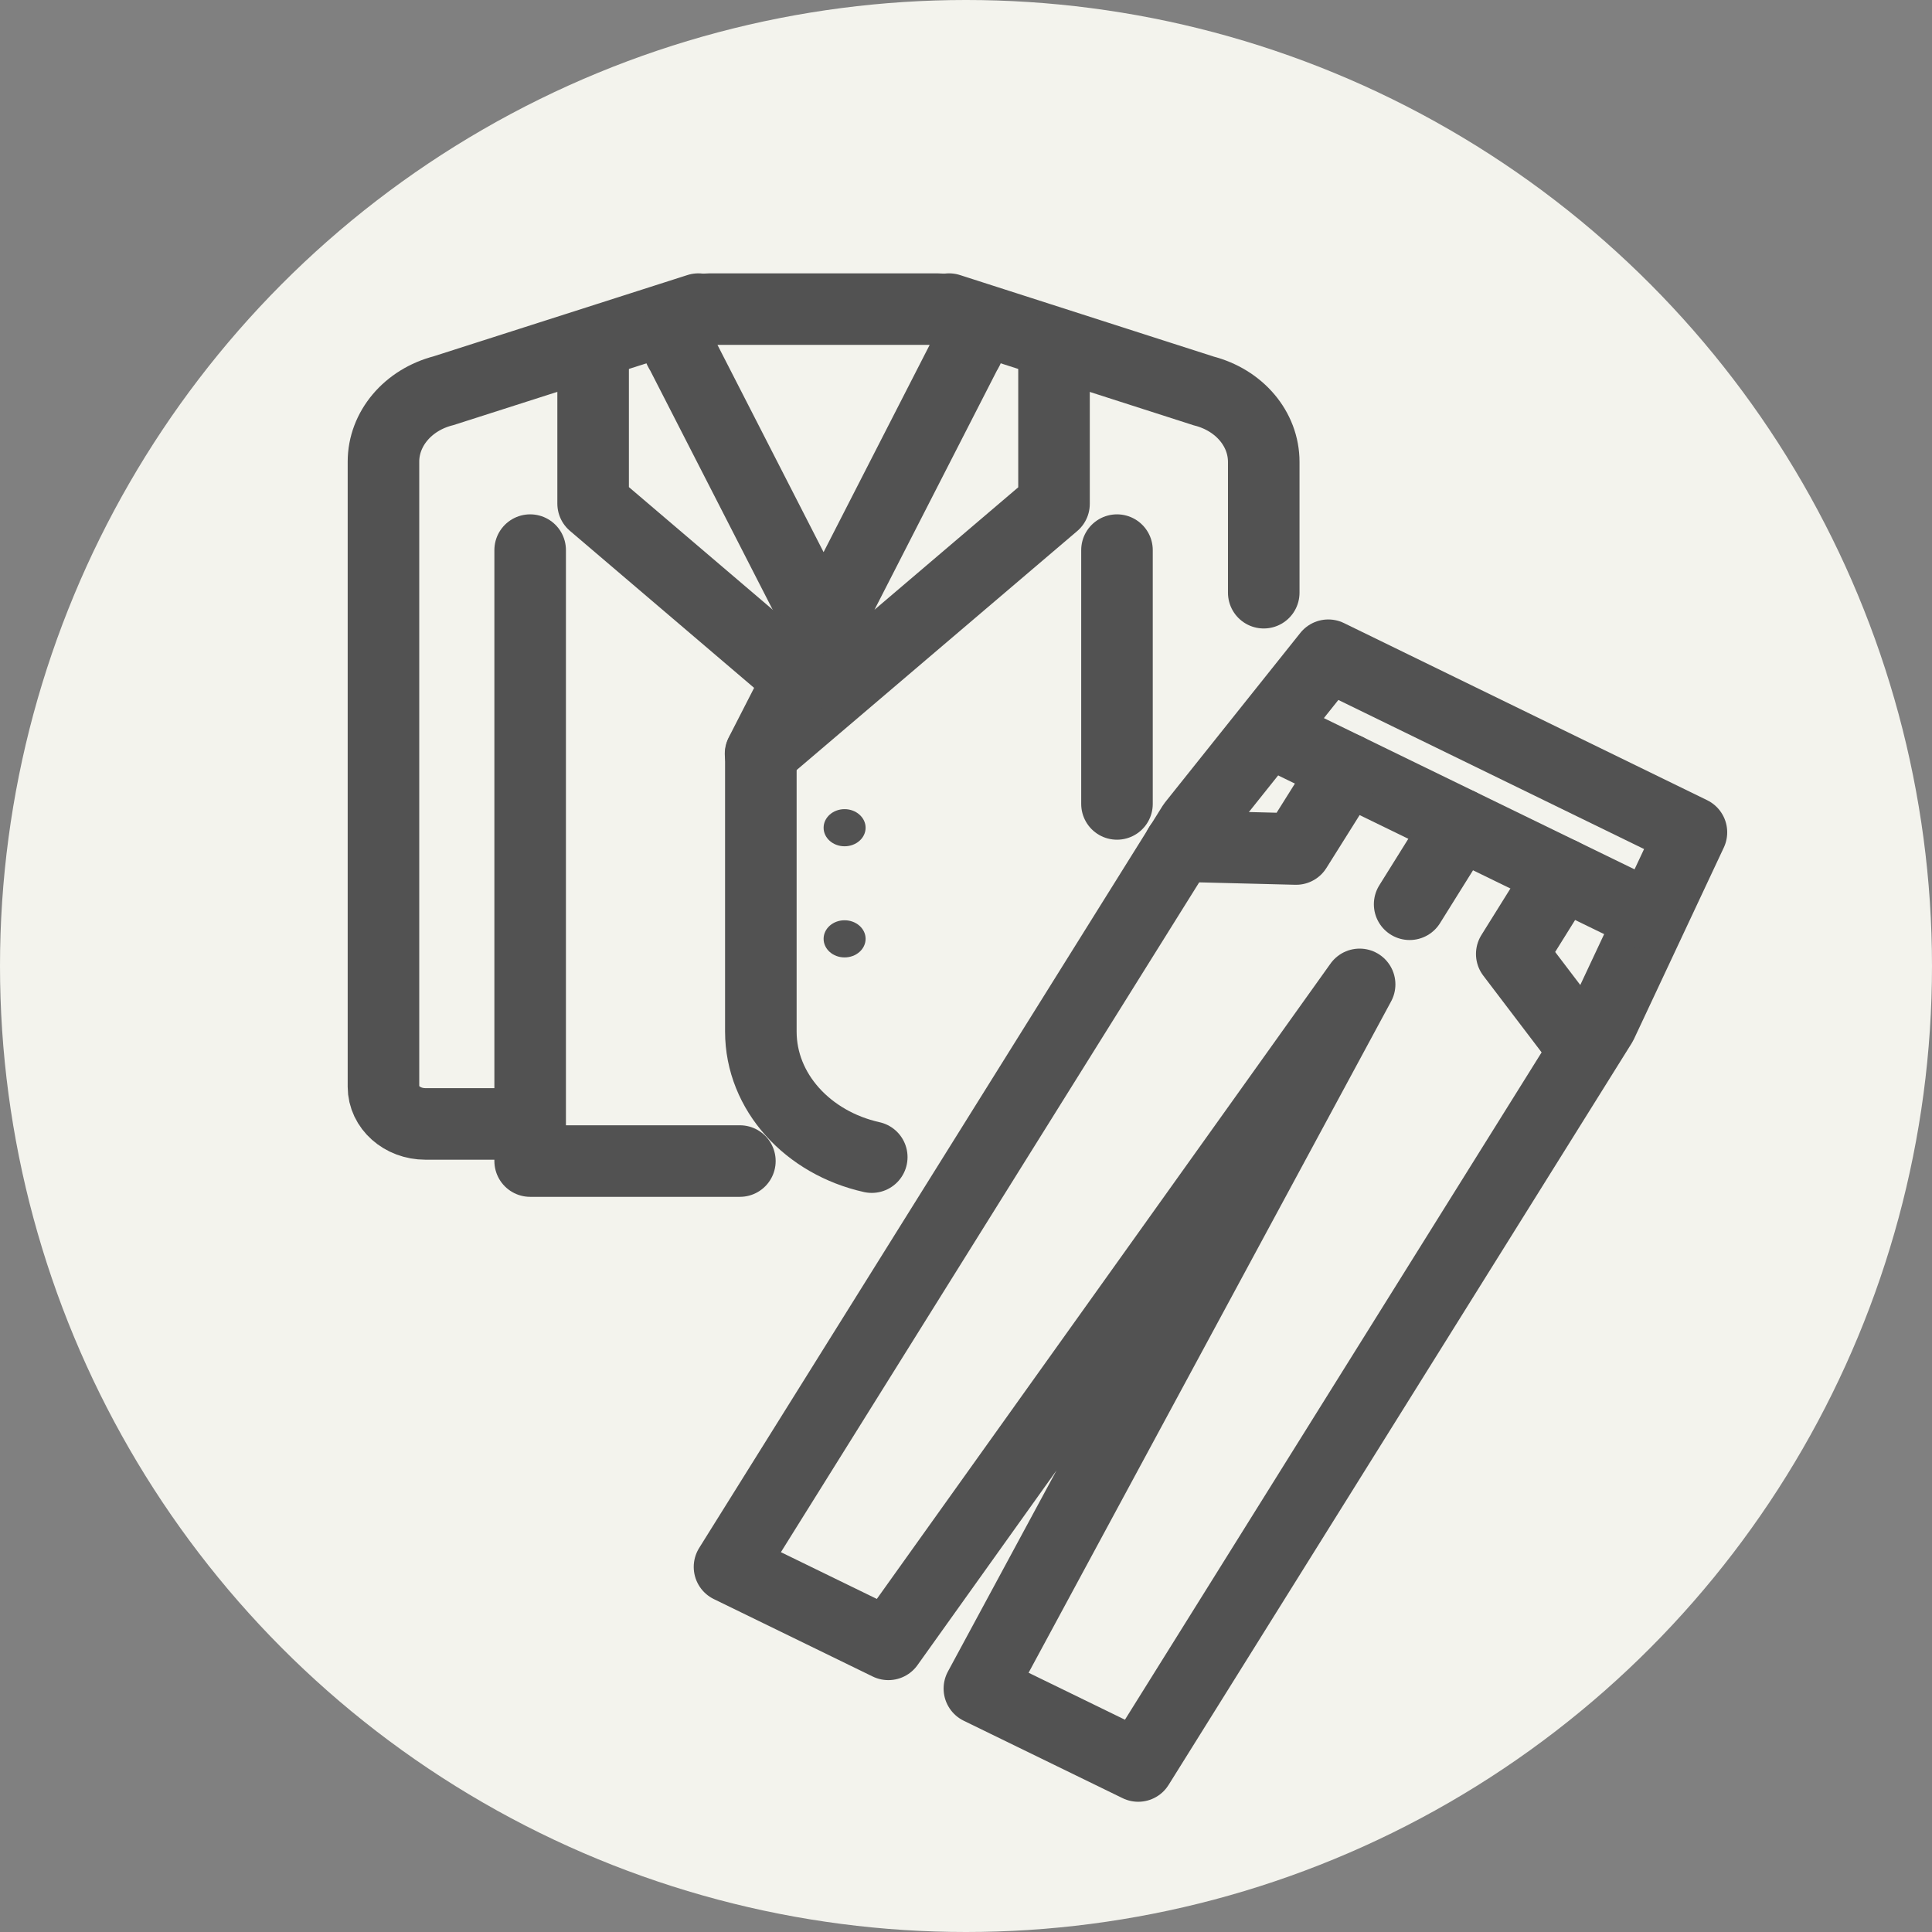 <svg xmlns="http://www.w3.org/2000/svg" fill="none" viewBox="0 0 27 27" height="27" width="27">
<rect x="0" y="0" width="27" height="27" fill="#808080" stroke="none"/>
<circle fill="#F3F3ED" r="13.5" cy="13.5" cx="13.5"></circle>
<path stroke-linecap="round" stroke-miterlimit="10" stroke="#525252" d="M17.661 8.283V6.455C17.661 5.994 17.32 5.591 16.82 5.463L13.263 4.32"></path>
<path stroke-linecap="round" stroke-miterlimit="10" stroke="#525252" d="M9.76 4.32L6.199 5.46C5.699 5.588 5.359 5.994 5.359 6.452V15.188C5.359 15.473 5.619 15.707 5.945 15.707H7.387"></path>
<path stroke-linejoin="round" stroke-linecap="round" stroke="#525252" d="M11.466 8.728L9.524 4.935C9.481 4.871 9.459 4.8 9.459 4.727C9.459 4.503 9.666 4.32 9.919 4.32H13.1C13.354 4.32 13.56 4.503 13.56 4.727C13.56 4.8 13.538 4.871 13.495 4.935L10.629 10.534L14.73 7.041V4.839"></path>
<path stroke-linejoin="round" stroke-linecap="round" stroke="#525252" d="M8.289 4.839V7.038L11.184 9.506"></path>
<path stroke-linejoin="round" stroke-linecap="round" stroke="#525252" d="M15.61 11.235V7.688"></path>
<path stroke-linejoin="round" stroke-linecap="round" stroke="#525252" d="M10.633 10.534V14.417C10.633 15.262 11.292 15.973 12.183 16.171"></path>
<path stroke-linejoin="round" stroke-linecap="round" stroke="#525252" d="M10.34 16.226H7.409V7.688"></path>
<path fill="#525252" d="M11.803 11.827C11.641 11.827 11.51 11.711 11.51 11.568C11.51 11.425 11.641 11.308 11.803 11.308C11.965 11.308 12.097 11.425 12.097 11.568C12.097 11.711 11.965 11.827 11.803 11.827Z"></path>
<path fill="#525252" d="M11.803 13.38C11.641 13.38 11.51 13.264 11.51 13.12C11.51 12.977 11.641 12.861 11.803 12.861C11.965 12.861 12.097 12.977 12.097 13.12C12.097 13.264 11.965 13.38 11.803 13.38Z"></path>
<path stroke-linejoin="round" stroke-linecap="round" stroke="#525252" d="M23.638 11.632L22.381 14.311L15.907 24.68L13.687 23.598L19.001 13.757L12.415 22.98L10.195 21.898L16.672 11.526L18.563 9.157L23.638 11.632Z"></path>
<path stroke-linejoin="round" stroke-linecap="round" stroke="#525252" d="M21.826 12.211L21.127 13.332L22.037 14.529"></path>
<path stroke-linejoin="round" stroke-linecap="round" stroke="#525252" d="M22.939 12.752L17.863 10.281"></path>
<path stroke-linejoin="round" stroke-linecap="round" stroke="#525252" d="M18.816 10.745L18.113 11.865L16.483 11.824"></path>
<path stroke-linejoin="round" stroke-linecap="round" stroke="#525252" d="M20.399 11.517L19.7 12.637"></path>
</svg>
